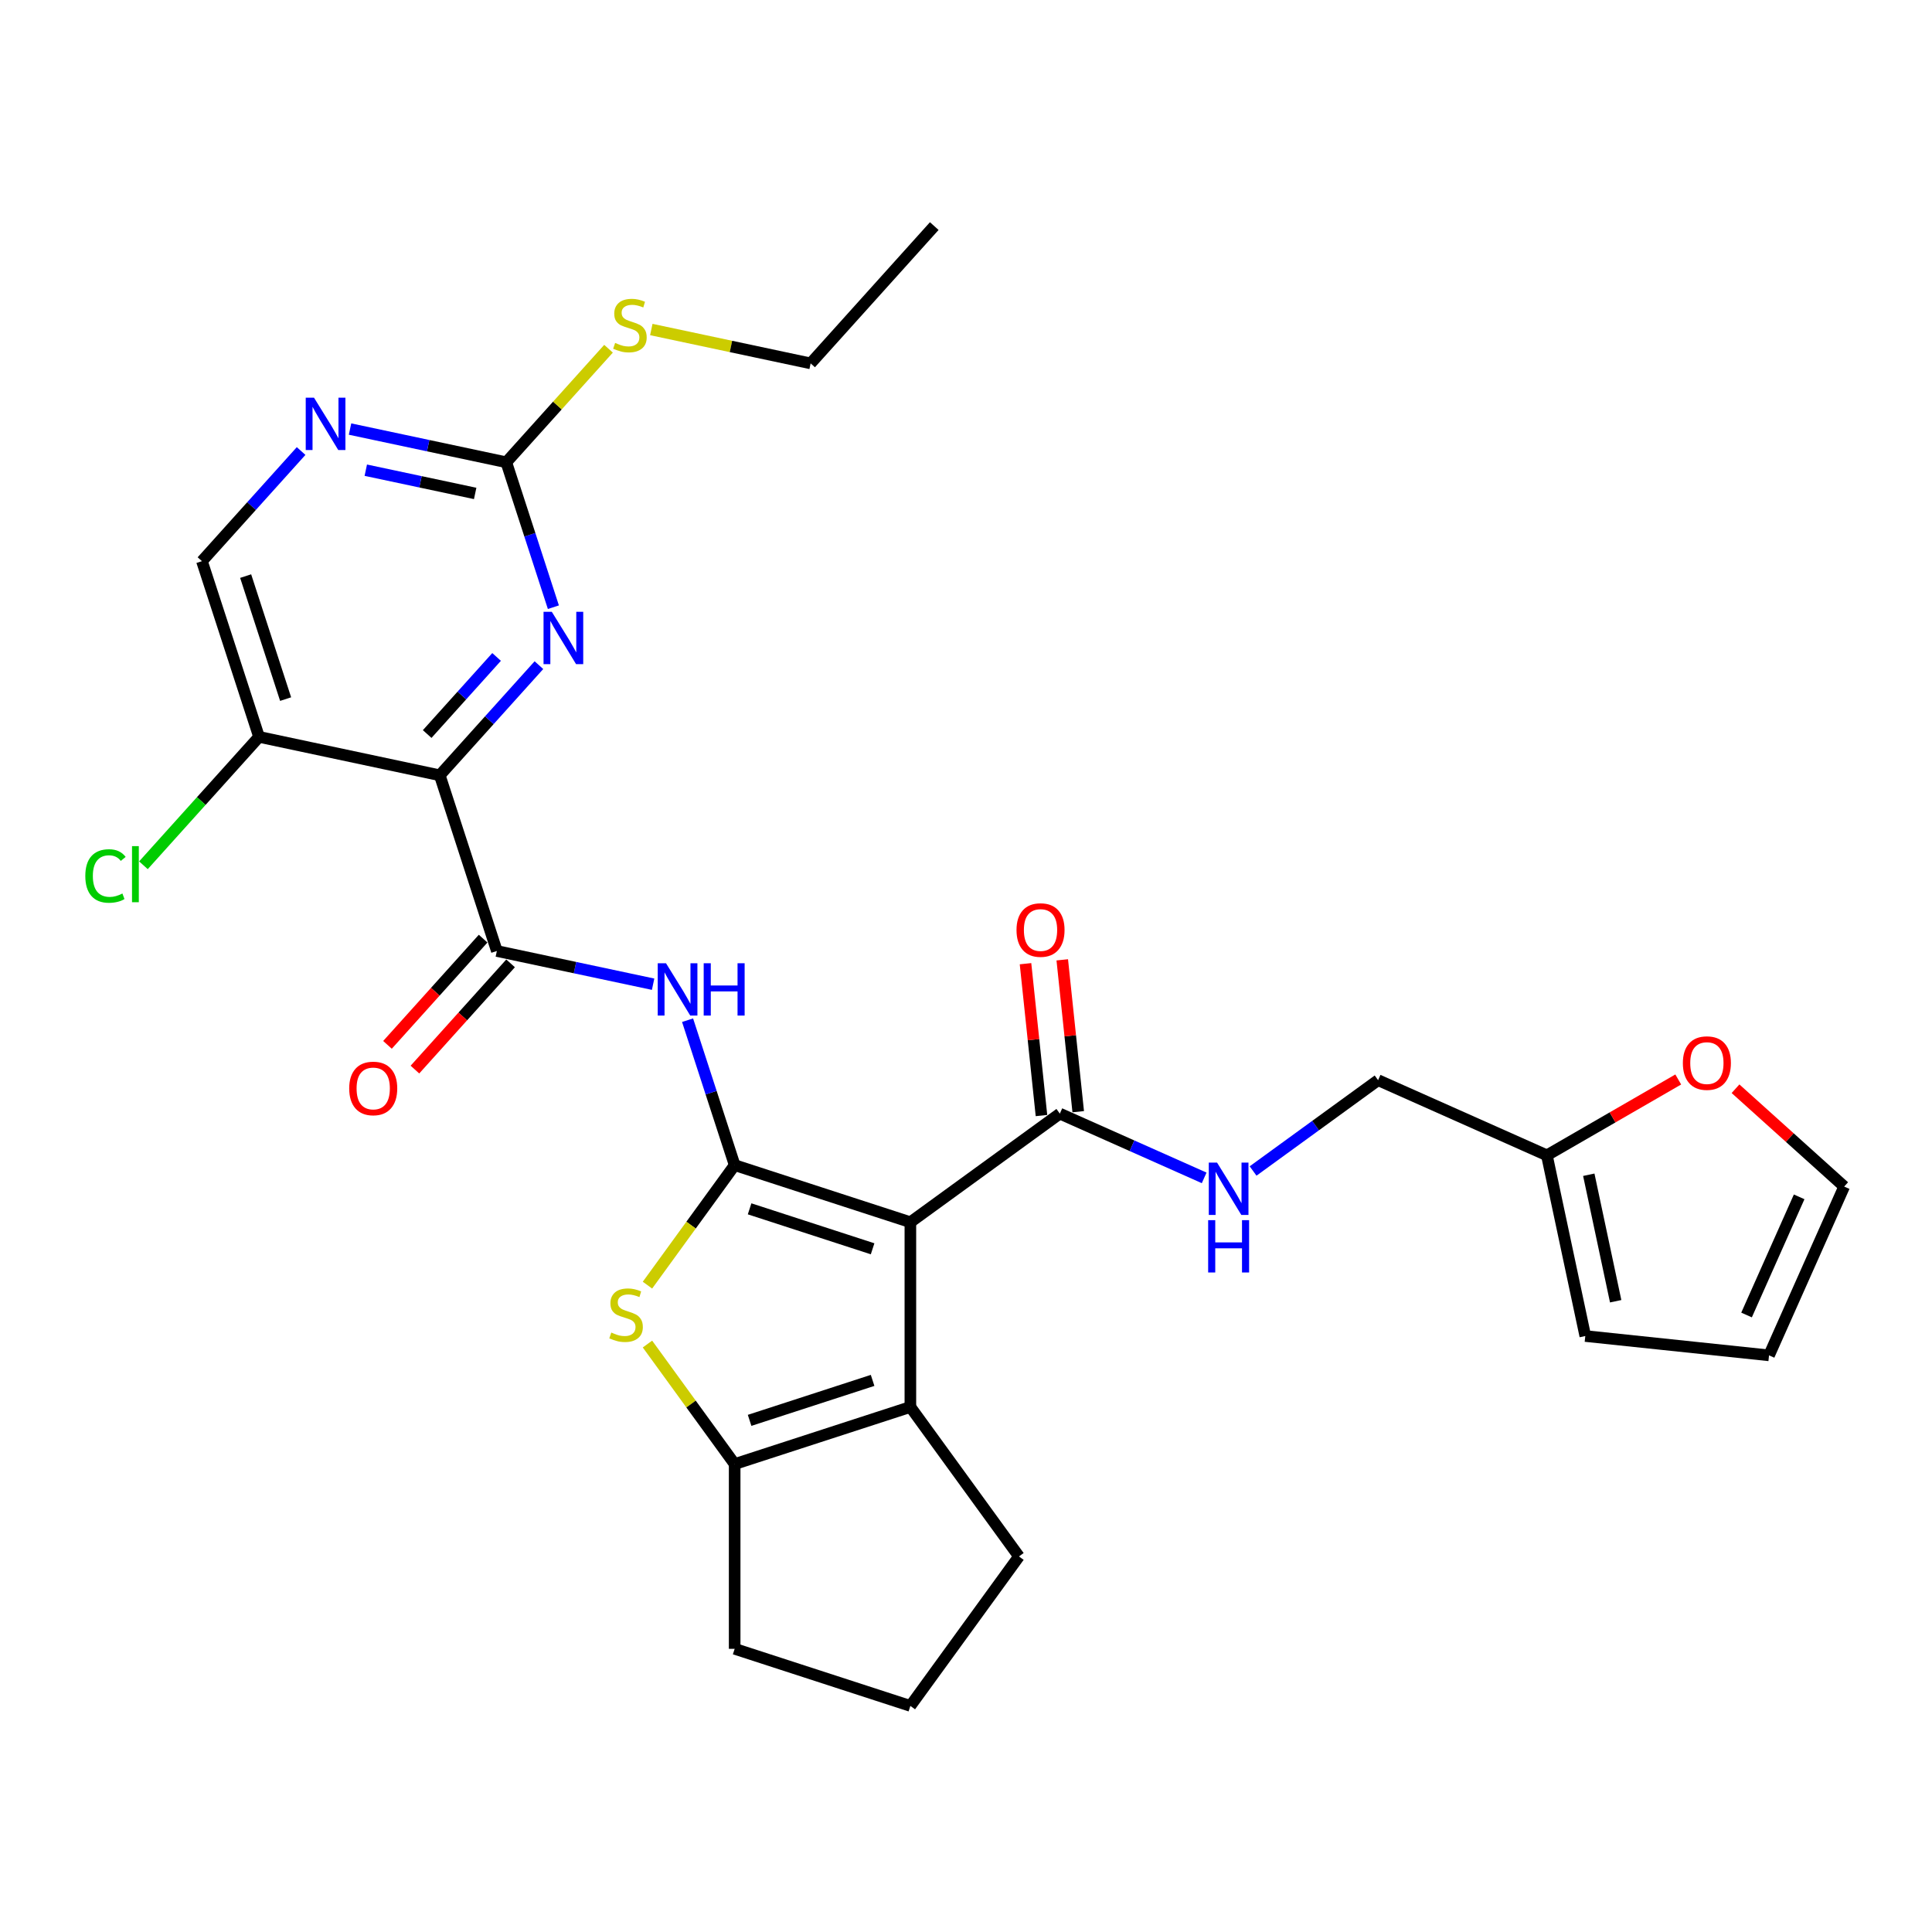 <?xml version='1.0' encoding='iso-8859-1'?>
<svg version='1.1' baseProfile='full'
              xmlns='http://www.w3.org/2000/svg'
                      xmlns:rdkit='http://www.rdkit.org/xml'
                      xmlns:xlink='http://www.w3.org/1999/xlink'
                  xml:space='preserve'
width='1000px' height='1000px' viewBox='0 0 1000 1000'>
<!-- END OF HEADER -->
<rect style='opacity:1.0;fill:#FFFFFF;stroke:none' width='1000' height='1000' x='0' y='0'> </rect>
<path class='bond-0' d='M 380.26,603.067 L 471.209,632.618' style='fill:none;fill-rule:evenodd;stroke:#000000;stroke-width:6px;stroke-linecap:butt;stroke-linejoin:miter;stroke-opacity:1' />
<path class='bond-0' d='M 387.992,625.689 L 451.656,646.375' style='fill:none;fill-rule:evenodd;stroke:#000000;stroke-width:6px;stroke-linecap:butt;stroke-linejoin:miter;stroke-opacity:1' />
<path class='bond-2' d='M 380.26,603.067 L 357.692,634.128' style='fill:none;fill-rule:evenodd;stroke:#000000;stroke-width:6px;stroke-linecap:butt;stroke-linejoin:miter;stroke-opacity:1' />
<path class='bond-2' d='M 357.692,634.128 L 335.125,665.19' style='fill:none;fill-rule:evenodd;stroke:#CCCC00;stroke-width:6px;stroke-linecap:butt;stroke-linejoin:miter;stroke-opacity:1' />
<path class='bond-4' d='M 380.26,603.067 L 368.073,565.558' style='fill:none;fill-rule:evenodd;stroke:#000000;stroke-width:6px;stroke-linecap:butt;stroke-linejoin:miter;stroke-opacity:1' />
<path class='bond-4' d='M 368.073,565.558 L 355.886,528.05' style='fill:none;fill-rule:evenodd;stroke:#0000FF;stroke-width:6px;stroke-linecap:butt;stroke-linejoin:miter;stroke-opacity:1' />
<path class='bond-3' d='M 471.209,632.618 L 471.209,728.247' style='fill:none;fill-rule:evenodd;stroke:#000000;stroke-width:6px;stroke-linecap:butt;stroke-linejoin:miter;stroke-opacity:1' />
<path class='bond-8' d='M 471.209,632.618 L 548.574,576.408' style='fill:none;fill-rule:evenodd;stroke:#000000;stroke-width:6px;stroke-linecap:butt;stroke-linejoin:miter;stroke-opacity:1' />
<path class='bond-1' d='M 227.619,401.287 L 257.17,492.236' style='fill:none;fill-rule:evenodd;stroke:#000000;stroke-width:6px;stroke-linecap:butt;stroke-linejoin:miter;stroke-opacity:1' />
<path class='bond-7' d='M 227.619,401.287 L 253.282,372.785' style='fill:none;fill-rule:evenodd;stroke:#000000;stroke-width:6px;stroke-linecap:butt;stroke-linejoin:miter;stroke-opacity:1' />
<path class='bond-7' d='M 253.282,372.785 L 278.946,344.283' style='fill:none;fill-rule:evenodd;stroke:#0000FF;stroke-width:6px;stroke-linecap:butt;stroke-linejoin:miter;stroke-opacity:1' />
<path class='bond-7' d='M 221.105,379.939 L 239.069,359.987' style='fill:none;fill-rule:evenodd;stroke:#000000;stroke-width:6px;stroke-linecap:butt;stroke-linejoin:miter;stroke-opacity:1' />
<path class='bond-7' d='M 239.069,359.987 L 257.034,340.036' style='fill:none;fill-rule:evenodd;stroke:#0000FF;stroke-width:6px;stroke-linecap:butt;stroke-linejoin:miter;stroke-opacity:1' />
<path class='bond-10' d='M 227.619,401.287 L 134.08,381.405' style='fill:none;fill-rule:evenodd;stroke:#000000;stroke-width:6px;stroke-linecap:butt;stroke-linejoin:miter;stroke-opacity:1' />
<path class='bond-6' d='M 335.125,695.674 L 357.692,726.736' style='fill:none;fill-rule:evenodd;stroke:#CCCC00;stroke-width:6px;stroke-linecap:butt;stroke-linejoin:miter;stroke-opacity:1' />
<path class='bond-6' d='M 357.692,726.736 L 380.26,757.797' style='fill:none;fill-rule:evenodd;stroke:#000000;stroke-width:6px;stroke-linecap:butt;stroke-linejoin:miter;stroke-opacity:1' />
<path class='bond-24' d='M 471.209,728.247 L 527.418,805.612' style='fill:none;fill-rule:evenodd;stroke:#000000;stroke-width:6px;stroke-linecap:butt;stroke-linejoin:miter;stroke-opacity:1' />
<path class='bond-29' d='M 471.209,728.247 L 380.26,757.797' style='fill:none;fill-rule:evenodd;stroke:#000000;stroke-width:6px;stroke-linecap:butt;stroke-linejoin:miter;stroke-opacity:1' />
<path class='bond-29' d='M 451.656,714.489 L 387.992,735.175' style='fill:none;fill-rule:evenodd;stroke:#000000;stroke-width:6px;stroke-linecap:butt;stroke-linejoin:miter;stroke-opacity:1' />
<path class='bond-5' d='M 338.048,509.427 L 297.609,500.831' style='fill:none;fill-rule:evenodd;stroke:#0000FF;stroke-width:6px;stroke-linecap:butt;stroke-linejoin:miter;stroke-opacity:1' />
<path class='bond-5' d='M 297.609,500.831 L 257.17,492.236' style='fill:none;fill-rule:evenodd;stroke:#000000;stroke-width:6px;stroke-linecap:butt;stroke-linejoin:miter;stroke-opacity:1' />
<path class='bond-15' d='M 250.063,485.837 L 225.311,513.328' style='fill:none;fill-rule:evenodd;stroke:#000000;stroke-width:6px;stroke-linecap:butt;stroke-linejoin:miter;stroke-opacity:1' />
<path class='bond-15' d='M 225.311,513.328 L 200.558,540.818' style='fill:none;fill-rule:evenodd;stroke:#FF0000;stroke-width:6px;stroke-linecap:butt;stroke-linejoin:miter;stroke-opacity:1' />
<path class='bond-15' d='M 264.276,498.635 L 239.524,526.125' style='fill:none;fill-rule:evenodd;stroke:#000000;stroke-width:6px;stroke-linecap:butt;stroke-linejoin:miter;stroke-opacity:1' />
<path class='bond-15' d='M 239.524,526.125 L 214.771,553.616' style='fill:none;fill-rule:evenodd;stroke:#FF0000;stroke-width:6px;stroke-linecap:butt;stroke-linejoin:miter;stroke-opacity:1' />
<path class='bond-25' d='M 380.26,757.797 L 380.26,853.426' style='fill:none;fill-rule:evenodd;stroke:#000000;stroke-width:6px;stroke-linecap:butt;stroke-linejoin:miter;stroke-opacity:1' />
<path class='bond-9' d='M 286.431,314.289 L 274.243,276.781' style='fill:none;fill-rule:evenodd;stroke:#0000FF;stroke-width:6px;stroke-linecap:butt;stroke-linejoin:miter;stroke-opacity:1' />
<path class='bond-9' d='M 274.243,276.781 L 262.056,239.273' style='fill:none;fill-rule:evenodd;stroke:#000000;stroke-width:6px;stroke-linecap:butt;stroke-linejoin:miter;stroke-opacity:1' />
<path class='bond-12' d='M 548.574,576.408 L 585.924,593.038' style='fill:none;fill-rule:evenodd;stroke:#000000;stroke-width:6px;stroke-linecap:butt;stroke-linejoin:miter;stroke-opacity:1' />
<path class='bond-12' d='M 585.924,593.038 L 623.274,609.667' style='fill:none;fill-rule:evenodd;stroke:#0000FF;stroke-width:6px;stroke-linecap:butt;stroke-linejoin:miter;stroke-opacity:1' />
<path class='bond-17' d='M 558.085,575.409 L 553.954,536.109' style='fill:none;fill-rule:evenodd;stroke:#000000;stroke-width:6px;stroke-linecap:butt;stroke-linejoin:miter;stroke-opacity:1' />
<path class='bond-17' d='M 553.954,536.109 L 549.823,496.809' style='fill:none;fill-rule:evenodd;stroke:#FF0000;stroke-width:6px;stroke-linecap:butt;stroke-linejoin:miter;stroke-opacity:1' />
<path class='bond-17' d='M 539.064,577.408 L 534.933,538.108' style='fill:none;fill-rule:evenodd;stroke:#000000;stroke-width:6px;stroke-linecap:butt;stroke-linejoin:miter;stroke-opacity:1' />
<path class='bond-17' d='M 534.933,538.108 L 530.802,498.808' style='fill:none;fill-rule:evenodd;stroke:#FF0000;stroke-width:6px;stroke-linecap:butt;stroke-linejoin:miter;stroke-opacity:1' />
<path class='bond-21' d='M 262.056,239.273 L 288.513,209.889' style='fill:none;fill-rule:evenodd;stroke:#000000;stroke-width:6px;stroke-linecap:butt;stroke-linejoin:miter;stroke-opacity:1' />
<path class='bond-21' d='M 288.513,209.889 L 314.971,180.505' style='fill:none;fill-rule:evenodd;stroke:#CCCC00;stroke-width:6px;stroke-linecap:butt;stroke-linejoin:miter;stroke-opacity:1' />
<path class='bond-31' d='M 262.056,239.273 L 221.617,230.677' style='fill:none;fill-rule:evenodd;stroke:#000000;stroke-width:6px;stroke-linecap:butt;stroke-linejoin:miter;stroke-opacity:1' />
<path class='bond-31' d='M 221.617,230.677 L 181.178,222.081' style='fill:none;fill-rule:evenodd;stroke:#0000FF;stroke-width:6px;stroke-linecap:butt;stroke-linejoin:miter;stroke-opacity:1' />
<path class='bond-31' d='M 245.948,255.402 L 217.641,249.385' style='fill:none;fill-rule:evenodd;stroke:#000000;stroke-width:6px;stroke-linecap:butt;stroke-linejoin:miter;stroke-opacity:1' />
<path class='bond-31' d='M 217.641,249.385 L 189.333,243.368' style='fill:none;fill-rule:evenodd;stroke:#0000FF;stroke-width:6px;stroke-linecap:butt;stroke-linejoin:miter;stroke-opacity:1' />
<path class='bond-16' d='M 134.08,381.405 L 104.529,290.456' style='fill:none;fill-rule:evenodd;stroke:#000000;stroke-width:6px;stroke-linecap:butt;stroke-linejoin:miter;stroke-opacity:1' />
<path class='bond-16' d='M 147.837,361.852 L 127.151,298.188' style='fill:none;fill-rule:evenodd;stroke:#000000;stroke-width:6px;stroke-linecap:butt;stroke-linejoin:miter;stroke-opacity:1' />
<path class='bond-23' d='M 134.08,381.405 L 104.161,414.633' style='fill:none;fill-rule:evenodd;stroke:#000000;stroke-width:6px;stroke-linecap:butt;stroke-linejoin:miter;stroke-opacity:1' />
<path class='bond-23' d='M 104.161,414.633 L 74.242,447.862' style='fill:none;fill-rule:evenodd;stroke:#00CC00;stroke-width:6px;stroke-linecap:butt;stroke-linejoin:miter;stroke-opacity:1' />
<path class='bond-11' d='M 155.856,233.452 L 130.192,261.954' style='fill:none;fill-rule:evenodd;stroke:#0000FF;stroke-width:6px;stroke-linecap:butt;stroke-linejoin:miter;stroke-opacity:1' />
<path class='bond-11' d='M 130.192,261.954 L 104.529,290.456' style='fill:none;fill-rule:evenodd;stroke:#000000;stroke-width:6px;stroke-linecap:butt;stroke-linejoin:miter;stroke-opacity:1' />
<path class='bond-22' d='M 648.597,606.105 L 680.949,582.6' style='fill:none;fill-rule:evenodd;stroke:#0000FF;stroke-width:6px;stroke-linecap:butt;stroke-linejoin:miter;stroke-opacity:1' />
<path class='bond-22' d='M 680.949,582.6 L 713.301,559.095' style='fill:none;fill-rule:evenodd;stroke:#000000;stroke-width:6px;stroke-linecap:butt;stroke-linejoin:miter;stroke-opacity:1' />
<path class='bond-13' d='M 800.662,597.991 L 713.301,559.095' style='fill:none;fill-rule:evenodd;stroke:#000000;stroke-width:6px;stroke-linecap:butt;stroke-linejoin:miter;stroke-opacity:1' />
<path class='bond-14' d='M 800.662,597.991 L 834.66,578.362' style='fill:none;fill-rule:evenodd;stroke:#000000;stroke-width:6px;stroke-linecap:butt;stroke-linejoin:miter;stroke-opacity:1' />
<path class='bond-14' d='M 834.66,578.362 L 868.657,558.734' style='fill:none;fill-rule:evenodd;stroke:#FF0000;stroke-width:6px;stroke-linecap:butt;stroke-linejoin:miter;stroke-opacity:1' />
<path class='bond-18' d='M 800.662,597.991 L 820.545,691.53' style='fill:none;fill-rule:evenodd;stroke:#000000;stroke-width:6px;stroke-linecap:butt;stroke-linejoin:miter;stroke-opacity:1' />
<path class='bond-18' d='M 822.352,608.045 L 836.27,673.522' style='fill:none;fill-rule:evenodd;stroke:#000000;stroke-width:6px;stroke-linecap:butt;stroke-linejoin:miter;stroke-opacity:1' />
<path class='bond-19' d='M 898.302,563.522 L 926.424,588.843' style='fill:none;fill-rule:evenodd;stroke:#FF0000;stroke-width:6px;stroke-linecap:butt;stroke-linejoin:miter;stroke-opacity:1' />
<path class='bond-19' d='M 926.424,588.843 L 954.545,614.164' style='fill:none;fill-rule:evenodd;stroke:#000000;stroke-width:6px;stroke-linecap:butt;stroke-linejoin:miter;stroke-opacity:1' />
<path class='bond-20' d='M 820.545,691.53 L 915.65,701.526' style='fill:none;fill-rule:evenodd;stroke:#000000;stroke-width:6px;stroke-linecap:butt;stroke-linejoin:miter;stroke-opacity:1' />
<path class='bond-32' d='M 954.545,614.164 L 915.65,701.526' style='fill:none;fill-rule:evenodd;stroke:#000000;stroke-width:6px;stroke-linecap:butt;stroke-linejoin:miter;stroke-opacity:1' />
<path class='bond-32' d='M 931.239,619.489 L 904.012,680.642' style='fill:none;fill-rule:evenodd;stroke:#000000;stroke-width:6px;stroke-linecap:butt;stroke-linejoin:miter;stroke-opacity:1' />
<path class='bond-27' d='M 337.118,170.56 L 378.351,179.324' style='fill:none;fill-rule:evenodd;stroke:#CCCC00;stroke-width:6px;stroke-linecap:butt;stroke-linejoin:miter;stroke-opacity:1' />
<path class='bond-27' d='M 378.351,179.324 L 419.584,188.089' style='fill:none;fill-rule:evenodd;stroke:#000000;stroke-width:6px;stroke-linecap:butt;stroke-linejoin:miter;stroke-opacity:1' />
<path class='bond-30' d='M 527.418,805.612 L 471.209,882.977' style='fill:none;fill-rule:evenodd;stroke:#000000;stroke-width:6px;stroke-linecap:butt;stroke-linejoin:miter;stroke-opacity:1' />
<path class='bond-26' d='M 380.26,853.426 L 471.209,882.977' style='fill:none;fill-rule:evenodd;stroke:#000000;stroke-width:6px;stroke-linecap:butt;stroke-linejoin:miter;stroke-opacity:1' />
<path class='bond-28' d='M 419.584,188.089 L 483.572,117.023' style='fill:none;fill-rule:evenodd;stroke:#000000;stroke-width:6px;stroke-linecap:butt;stroke-linejoin:miter;stroke-opacity:1' />
<path  class='atom-3' d='M 316.4 689.727
Q 316.706 689.842, 317.969 690.377
Q 319.231 690.913, 320.608 691.257
Q 322.023 691.563, 323.401 691.563
Q 325.963 691.563, 327.455 690.339
Q 328.947 689.077, 328.947 686.897
Q 328.947 685.405, 328.182 684.487
Q 327.455 683.569, 326.308 683.071
Q 325.16 682.574, 323.247 682
Q 320.838 681.274, 319.384 680.585
Q 317.969 679.897, 316.936 678.443
Q 315.941 676.989, 315.941 674.541
Q 315.941 671.137, 318.237 669.033
Q 320.57 666.929, 325.16 666.929
Q 328.297 666.929, 331.854 668.421
L 330.974 671.366
Q 327.723 670.028, 325.275 670.028
Q 322.635 670.028, 321.182 671.137
Q 319.728 672.208, 319.767 674.082
Q 319.767 675.536, 320.493 676.416
Q 321.258 677.295, 322.329 677.793
Q 323.439 678.29, 325.275 678.864
Q 327.723 679.629, 329.176 680.394
Q 330.63 681.159, 331.663 682.727
Q 332.734 684.257, 332.734 686.897
Q 332.734 690.645, 330.209 692.673
Q 327.723 694.662, 323.554 694.662
Q 321.144 694.662, 319.308 694.126
Q 317.51 693.629, 315.368 692.749
L 316.4 689.727
' fill='#CCCC00'/>
<path  class='atom-5' d='M 344.723 498.577
L 353.597 512.921
Q 354.477 514.337, 355.892 516.9
Q 357.307 519.462, 357.384 519.615
L 357.384 498.577
L 360.98 498.577
L 360.98 525.659
L 357.269 525.659
L 347.745 509.976
Q 346.635 508.14, 345.45 506.036
Q 344.302 503.932, 343.958 503.282
L 343.958 525.659
L 340.439 525.659
L 340.439 498.577
L 344.723 498.577
' fill='#0000FF'/>
<path  class='atom-5' d='M 364.231 498.577
L 367.903 498.577
L 367.903 510.091
L 381.75 510.091
L 381.75 498.577
L 385.422 498.577
L 385.422 525.659
L 381.75 525.659
L 381.75 513.151
L 367.903 513.151
L 367.903 525.659
L 364.231 525.659
L 364.231 498.577
' fill='#0000FF'/>
<path  class='atom-8' d='M 285.621 316.68
L 294.495 331.024
Q 295.375 332.44, 296.79 335.002
Q 298.206 337.565, 298.282 337.718
L 298.282 316.68
L 301.878 316.68
L 301.878 343.762
L 298.167 343.762
L 288.643 328.079
Q 287.533 326.243, 286.348 324.139
Q 285.2 322.035, 284.856 321.385
L 284.856 343.762
L 281.337 343.762
L 281.337 316.68
L 285.621 316.68
' fill='#0000FF'/>
<path  class='atom-12' d='M 162.531 205.849
L 171.405 220.193
Q 172.285 221.609, 173.7 224.172
Q 175.115 226.734, 175.192 226.887
L 175.192 205.849
L 178.788 205.849
L 178.788 232.931
L 175.077 232.931
L 165.552 217.248
Q 164.443 215.412, 163.257 213.308
Q 162.11 211.204, 161.766 210.554
L 161.766 232.931
L 158.246 232.931
L 158.246 205.849
L 162.531 205.849
' fill='#0000FF'/>
<path  class='atom-13' d='M 629.949 601.763
L 638.823 616.107
Q 639.703 617.523, 641.118 620.086
Q 642.534 622.648, 642.61 622.801
L 642.61 601.763
L 646.206 601.763
L 646.206 628.845
L 642.496 628.845
L 632.971 613.162
Q 631.862 611.326, 630.676 609.222
Q 629.528 607.118, 629.184 606.468
L 629.184 628.845
L 625.665 628.845
L 625.665 601.763
L 629.949 601.763
' fill='#0000FF'/>
<path  class='atom-13' d='M 625.34 631.553
L 629.012 631.553
L 629.012 643.067
L 642.859 643.067
L 642.859 631.553
L 646.531 631.553
L 646.531 658.635
L 642.859 658.635
L 642.859 646.127
L 629.012 646.127
L 629.012 658.635
L 625.34 658.635
L 625.34 631.553
' fill='#0000FF'/>
<path  class='atom-15' d='M 871.048 550.253
Q 871.048 543.75, 874.261 540.116
Q 877.474 536.482, 883.479 536.482
Q 889.485 536.482, 892.698 540.116
Q 895.911 543.75, 895.911 550.253
Q 895.911 556.832, 892.66 560.581
Q 889.408 564.291, 883.479 564.291
Q 877.512 564.291, 874.261 560.581
Q 871.048 556.87, 871.048 550.253
M 883.479 561.231
Q 887.61 561.231, 889.829 558.477
Q 892.086 555.684, 892.086 550.253
Q 892.086 544.936, 889.829 542.258
Q 887.61 539.542, 883.479 539.542
Q 879.348 539.542, 877.091 542.22
Q 874.873 544.897, 874.873 550.253
Q 874.873 555.723, 877.091 558.477
Q 879.348 561.231, 883.479 561.231
' fill='#FF0000'/>
<path  class='atom-16' d='M 180.75 563.378
Q 180.75 556.876, 183.963 553.242
Q 187.176 549.608, 193.182 549.608
Q 199.187 549.608, 202.4 553.242
Q 205.613 556.876, 205.613 563.378
Q 205.613 569.958, 202.362 573.706
Q 199.111 577.417, 193.182 577.417
Q 187.214 577.417, 183.963 573.706
Q 180.75 569.996, 180.75 563.378
M 193.182 574.357
Q 197.313 574.357, 199.531 571.602
Q 201.788 568.81, 201.788 563.378
Q 201.788 558.061, 199.531 555.384
Q 197.313 552.668, 193.182 552.668
Q 189.05 552.668, 186.794 555.346
Q 184.575 558.023, 184.575 563.378
Q 184.575 568.848, 186.794 571.602
Q 189.05 574.357, 193.182 574.357
' fill='#FF0000'/>
<path  class='atom-18' d='M 526.146 481.38
Q 526.146 474.877, 529.359 471.243
Q 532.573 467.609, 538.578 467.609
Q 544.584 467.609, 547.797 471.243
Q 551.01 474.877, 551.01 481.38
Q 551.01 487.959, 547.758 491.708
Q 544.507 495.418, 538.578 495.418
Q 532.611 495.418, 529.359 491.708
Q 526.146 487.997, 526.146 481.38
M 538.578 492.358
Q 542.709 492.358, 544.928 489.604
Q 547.185 486.811, 547.185 481.38
Q 547.185 476.063, 544.928 473.385
Q 542.709 470.669, 538.578 470.669
Q 534.447 470.669, 532.19 473.347
Q 529.971 476.025, 529.971 481.38
Q 529.971 486.85, 532.19 489.604
Q 534.447 492.358, 538.578 492.358
' fill='#FF0000'/>
<path  class='atom-22' d='M 318.394 177.502
Q 318.7 177.616, 319.962 178.152
Q 321.225 178.687, 322.602 179.032
Q 324.017 179.338, 325.394 179.338
Q 327.957 179.338, 329.449 178.114
Q 330.941 176.851, 330.941 174.671
Q 330.941 173.179, 330.176 172.261
Q 329.449 171.343, 328.301 170.846
Q 327.154 170.348, 325.241 169.775
Q 322.831 169.048, 321.378 168.359
Q 319.962 167.671, 318.93 166.217
Q 317.935 164.764, 317.935 162.316
Q 317.935 158.911, 320.23 156.807
Q 322.564 154.704, 327.154 154.704
Q 330.29 154.704, 333.848 156.195
L 332.968 159.141
Q 329.717 157.802, 327.268 157.802
Q 324.629 157.802, 323.176 158.911
Q 321.722 159.982, 321.76 161.857
Q 321.76 163.31, 322.487 164.19
Q 323.252 165.07, 324.323 165.567
Q 325.432 166.064, 327.268 166.638
Q 329.717 167.403, 331.17 168.168
Q 332.624 168.933, 333.657 170.501
Q 334.728 172.032, 334.728 174.671
Q 334.728 178.42, 332.203 180.447
Q 329.717 182.436, 325.547 182.436
Q 323.137 182.436, 321.301 181.9
Q 319.503 181.403, 317.361 180.523
L 318.394 177.502
' fill='#CCCC00'/>
<path  class='atom-24' d='M 44.157 453.408
Q 44.157 446.676, 47.294 443.157
Q 50.468 439.599, 56.474 439.599
Q 62.059 439.599, 65.042 443.539
L 62.518 445.605
Q 60.337 442.736, 56.474 442.736
Q 52.381 442.736, 50.201 445.49
Q 48.059 448.206, 48.059 453.408
Q 48.059 458.763, 50.277 461.517
Q 52.534 464.272, 56.895 464.272
Q 59.878 464.272, 63.359 462.474
L 64.43 465.343
Q 63.015 466.261, 60.873 466.796
Q 58.731 467.332, 56.359 467.332
Q 50.468 467.332, 47.294 463.736
Q 44.157 460.14, 44.157 453.408
' fill='#00CC00'/>
<path  class='atom-24' d='M 68.332 437.955
L 71.851 437.955
L 71.851 466.987
L 68.332 466.987
L 68.332 437.955
' fill='#00CC00'/>
</svg>
